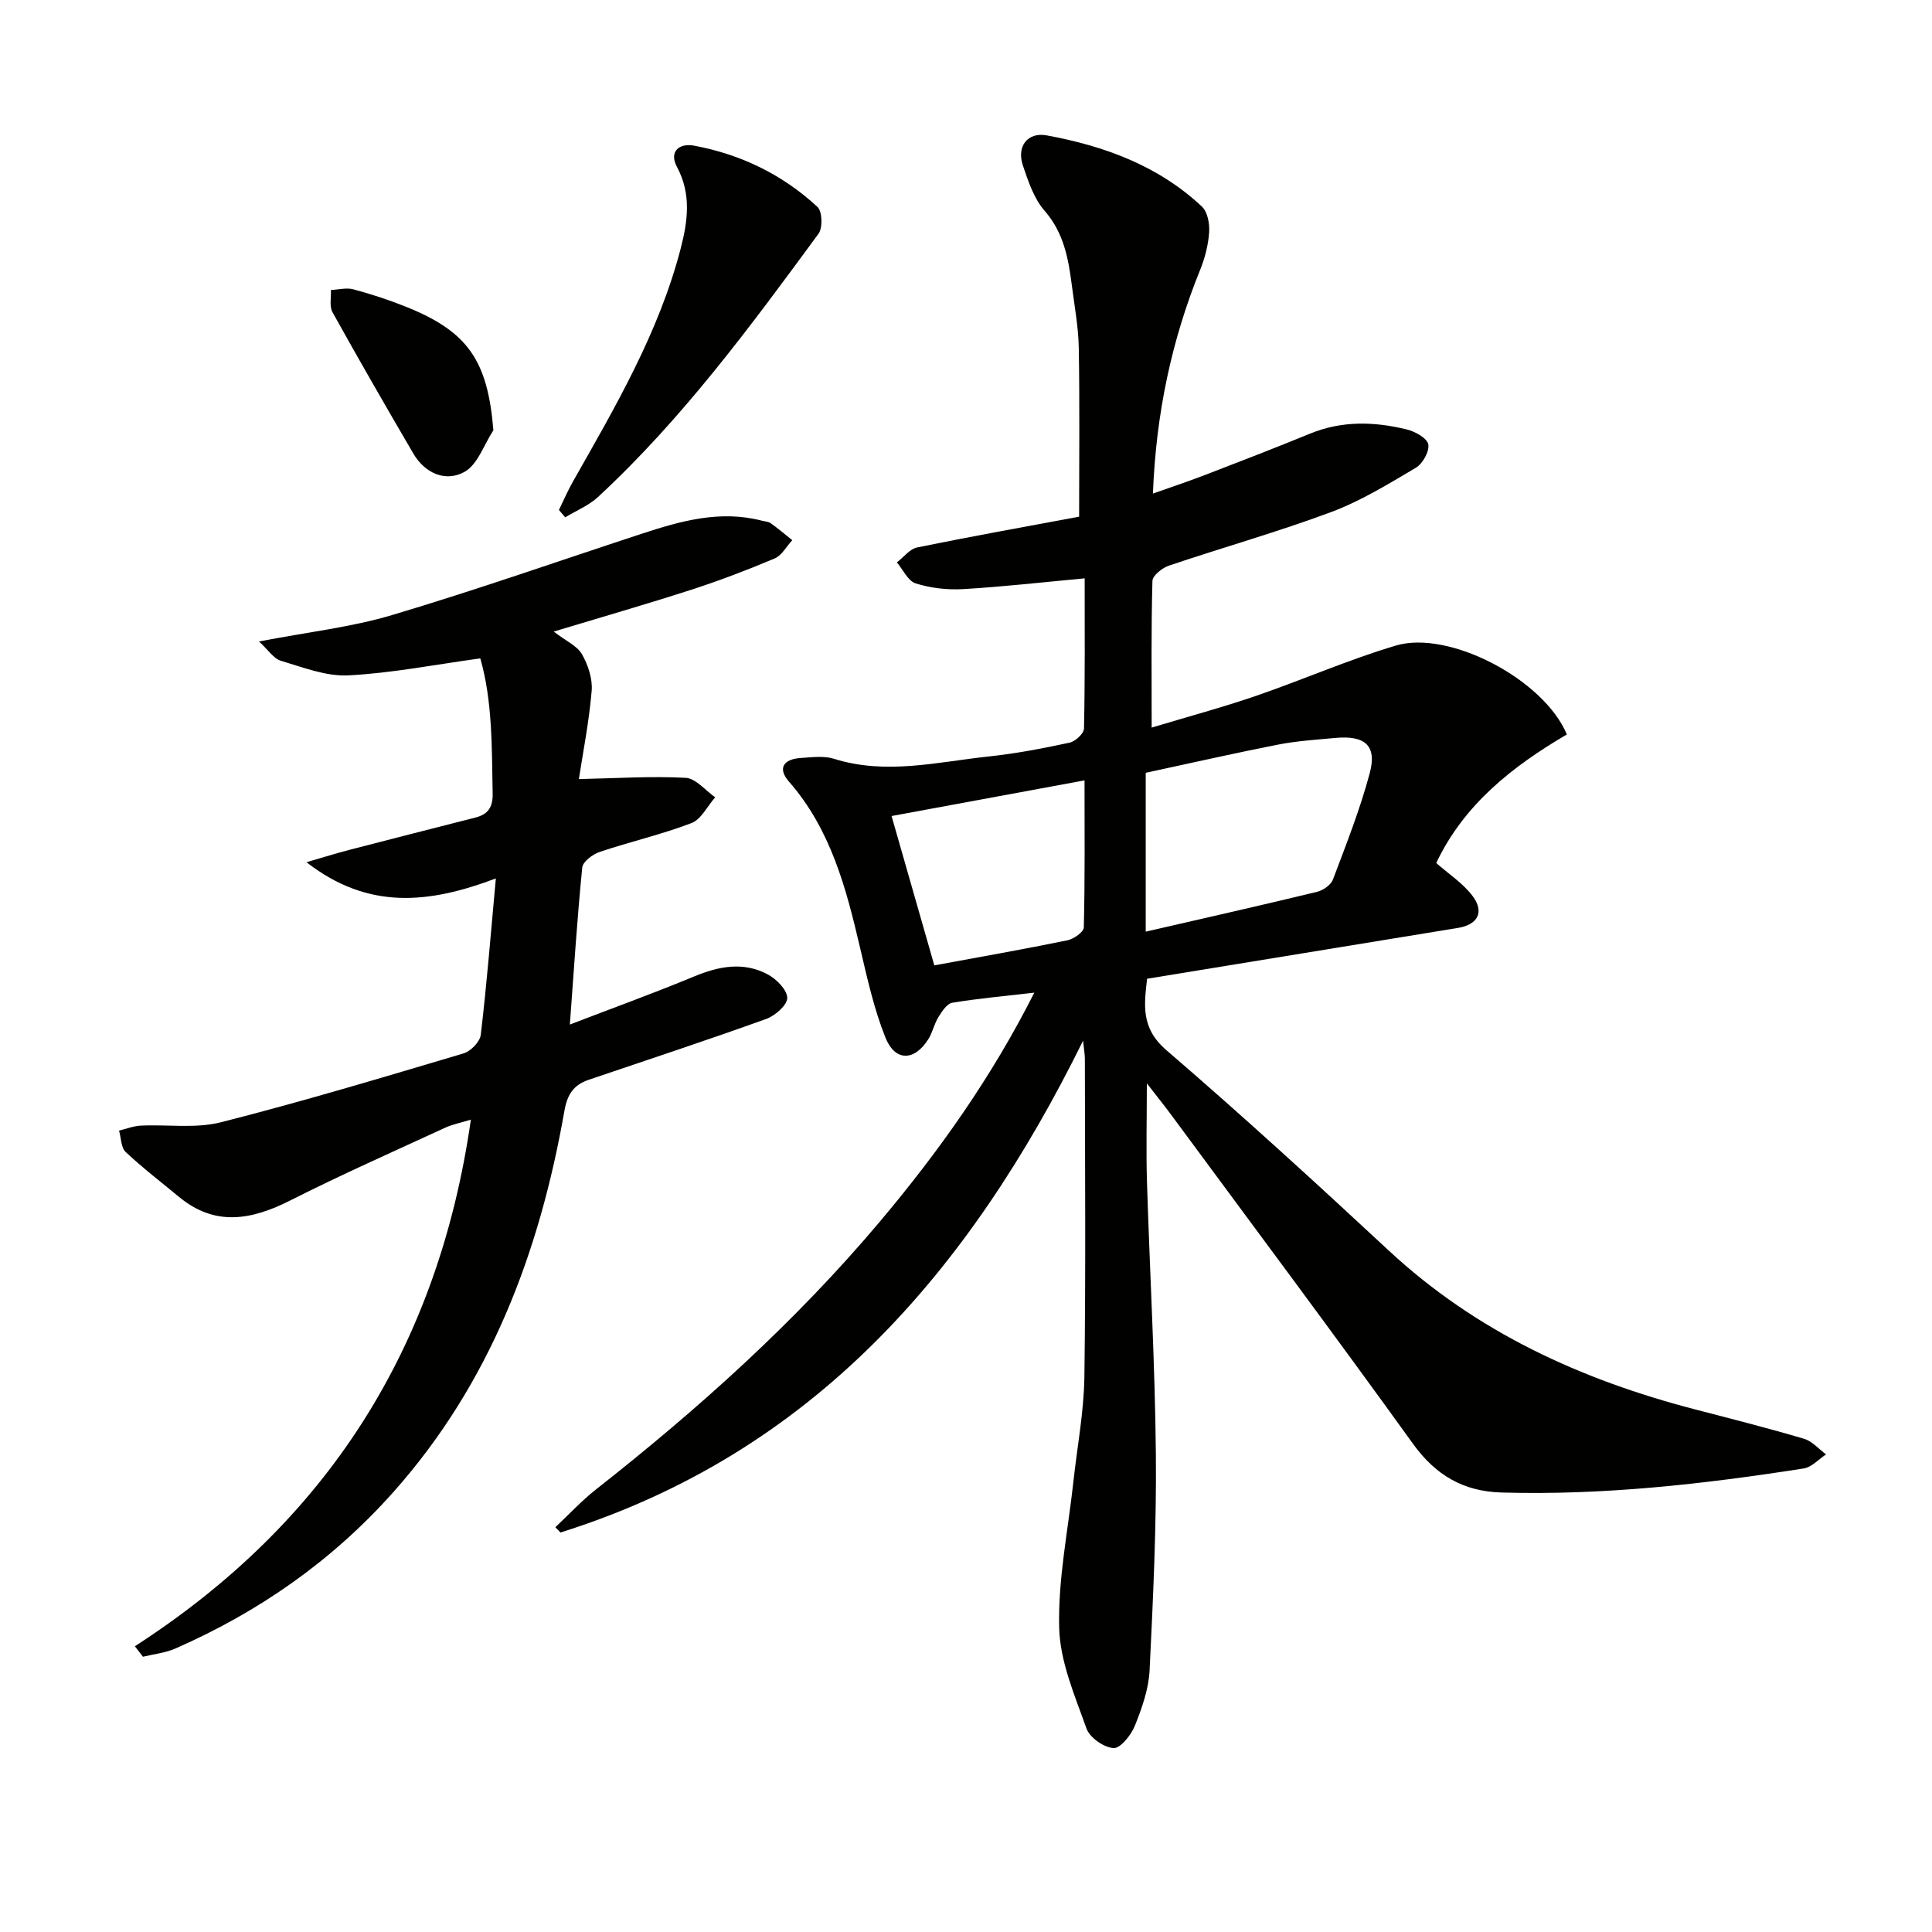 <svg enable-background="new 0 0 400 400" viewBox="0 0 400 400" xmlns="http://www.w3.org/2000/svg"><g fill="#010100"><path d="m224.24 215.46c-23.61 47.88-56.05 85.44-108.2 101.83-.35-.37-.71-.73-1.06-1.1 2.79-2.61 5.41-5.45 8.4-7.81 21.26-16.71 41.3-34.7 58.76-55.43 12.23-14.52 23.17-29.92 32-47.43-6.05.7-11.56 1.19-16.99 2.09-1.1.18-2.14 1.81-2.87 2.98-.86 1.39-1.19 3.12-2.05 4.51-2.87 4.62-6.9 4.74-8.91-.28-2.38-5.95-3.78-12.32-5.25-18.59-2.89-12.37-6.07-24.52-14.75-34.44-2.41-2.76-1.03-4.62 2.39-4.85 2.32-.15 4.83-.51 6.96.16 10.8 3.4 21.45.64 32.11-.49 5.6-.6 11.16-1.66 16.66-2.85 1.2-.26 2.97-1.89 2.99-2.93.22-10.29.14-20.59.14-31.09-8.75.81-16.95 1.75-25.18 2.23-3.26.19-6.71-.21-9.81-1.18-1.59-.5-2.61-2.84-3.89-4.35 1.4-1.07 2.66-2.79 4.21-3.1 11.36-2.32 22.78-4.36 33.52-6.37 0-12.03.13-23.46-.07-34.89-.07-4.3-.87-8.58-1.42-12.87-.72-5.61-1.65-10.99-5.68-15.6-2.2-2.52-3.37-6.09-4.48-9.37-1.32-3.92.97-6.94 4.94-6.21 11.92 2.19 23.13 6.27 32.15 14.76 1.17 1.1 1.6 3.55 1.48 5.31-.18 2.61-.86 5.28-1.84 7.71-5.92 14.6-9.15 29.74-9.8 46.38 3.83-1.36 7.33-2.52 10.76-3.84 7.28-2.8 14.55-5.61 21.77-8.57 6.61-2.71 13.33-2.51 20.05-.86 1.71.42 4.19 1.79 4.43 3.08.27 1.45-1.16 4.01-2.58 4.85-5.68 3.36-11.4 6.88-17.54 9.17-11.04 4.11-22.41 7.32-33.58 11.09-1.39.47-3.38 2.05-3.41 3.16-.27 9.77-.16 19.56-.16 30.37 7.7-2.32 14.71-4.2 21.55-6.55 9.73-3.34 19.19-7.52 29.03-10.44 11.02-3.27 30.64 7.03 35.38 18.41-11.12 6.52-21.29 14.43-27.04 26.62 2.53 2.24 5.51 4.16 7.51 6.81 2.53 3.35 1.08 5.96-3.03 6.63-21.29 3.48-42.57 6.96-64.35 10.52-.57 5.26-1.4 10.14 3.99 14.78 15.64 13.46 30.88 27.39 45.99 41.44 18.16 16.9 39.83 26.8 63.51 32.95 7.54 1.96 15.09 3.87 22.55 6.08 1.68.5 3.03 2.13 4.54 3.23-1.54 1-2.98 2.65-4.63 2.91-20.72 3.24-41.52 5.58-62.56 4.98-7.85-.22-13.62-3.55-18.32-10.07-16.44-22.82-33.27-45.35-49.97-67.98-1.44-1.96-2.97-3.85-5.15-6.67 0 7.62-.17 14.02.03 20.41.58 18.79 1.66 37.57 1.84 56.36.14 14.92-.57 29.86-1.3 44.77-.19 3.87-1.58 7.8-3.04 11.45-.78 1.94-2.99 4.72-4.41 4.64-2-.11-4.94-2.15-5.61-4.04-2.42-6.81-5.49-13.86-5.66-20.89-.25-10.01 1.83-20.07 2.93-30.11.79-7.26 2.18-14.5 2.29-21.77.3-21.99.12-43.99.1-65.99-.03-1.06-.23-2.14-.37-3.66zm12.97-22.57c12.2-2.81 23.85-5.43 35.45-8.24 1.27-.31 2.89-1.42 3.31-2.55 2.75-7.28 5.63-14.56 7.63-22.07 1.51-5.67-.99-7.81-7.11-7.25-3.97.37-7.97.62-11.87 1.38-9.2 1.81-18.35 3.89-27.41 5.84zm-43.77 6.98c9.69-1.79 18.65-3.36 27.56-5.19 1.31-.27 3.37-1.72 3.39-2.67.25-9.91.15-19.84.15-30.44-13.63 2.52-26.56 4.91-39.95 7.38 3.06 10.67 5.91 20.65 8.85 30.92z"/><path d="m27.92 340.84c39.75-25.65 62.79-61.74 69.57-109.03-2.13.66-3.83.98-5.34 1.68-10.71 4.94-21.51 9.72-32.03 15.04-8.03 4.06-15.59 5.48-23.1-.76-3.69-3.06-7.52-5.98-11.01-9.27-.97-.92-.93-2.92-1.36-4.42 1.49-.36 2.97-.95 4.47-1.03 5.56-.27 11.37.64 16.63-.7 16.87-4.28 33.55-9.3 50.24-14.26 1.48-.44 3.38-2.41 3.55-3.85 1.23-10.37 2.06-20.79 3.12-32.37-13.84 5.23-26.43 6.59-39.21-3.36 3.61-1.04 6.27-1.88 8.98-2.58 8.66-2.25 17.33-4.45 25.99-6.66 2.62-.67 3.64-2.13 3.58-5-.18-9.6-.04-19.21-2.56-27.96-9.46 1.3-18.37 3.06-27.34 3.52-4.6.23-9.38-1.67-13.96-3.03-1.49-.44-2.58-2.22-4.52-3.99 10.17-1.96 19.13-2.95 27.63-5.49 17.31-5.16 34.37-11.16 51.54-16.79 8.1-2.66 16.25-4.97 24.9-2.74.64.17 1.4.19 1.9.55 1.53 1.09 2.97 2.32 4.44 3.5-1.2 1.29-2.16 3.15-3.64 3.78-5.64 2.38-11.38 4.57-17.21 6.46-9.24 2.99-18.58 5.67-28.54 8.68 2.59 1.99 4.87 2.97 5.85 4.69 1.26 2.22 2.22 5.09 2.01 7.58-.54 6.37-1.79 12.67-2.65 18.27 7.93-.17 15.04-.64 22.1-.26 2.11.11 4.09 2.62 6.12 4.03-1.62 1.84-2.9 4.58-4.93 5.35-6.17 2.36-12.67 3.84-18.95 5.95-1.46.49-3.52 2.02-3.64 3.23-1.04 10.38-1.7 20.8-2.57 32.52 9.08-3.49 17.45-6.52 25.67-9.93 5.16-2.15 10.27-3.15 15.32-.44 1.8.96 4 3.19 4.02 4.86.02 1.47-2.51 3.69-4.35 4.35-12.18 4.38-24.47 8.44-36.73 12.59-3.13 1.06-4.45 2.97-5.06 6.47-5.15 29.29-15.34 56.39-35.48 78.98-12.6 14.14-27.76 24.72-45.04 32.3-2.09.92-4.48 1.16-6.73 1.71-.54-.71-1.11-1.44-1.68-2.17z"/><path d="m115.72 105.58c.98-2 1.86-4.05 2.96-5.98 8.75-15.43 17.74-30.78 22.25-48.15 1.45-5.6 2.26-11.26-.78-16.91-1.66-3.09.39-4.98 3.57-4.38 9.67 1.8 18.31 5.99 25.53 12.68 1 .92 1.11 4.32.22 5.54-14.05 19.14-28.13 38.28-45.65 54.51-1.92 1.78-4.52 2.83-6.8 4.22-.43-.51-.86-1.02-1.3-1.53z"/><path d="m102.15 89.08c-1.95 2.97-3.25 7.12-6 8.63-3.87 2.13-8.15.33-10.58-3.82-5.67-9.7-11.28-19.43-16.73-29.25-.68-1.22-.25-3.05-.33-4.6 1.56-.07 3.21-.52 4.65-.14 3.66.98 7.29 2.17 10.81 3.58 12.93 5.15 17 11.17 18.18 25.6z"/></g></svg>